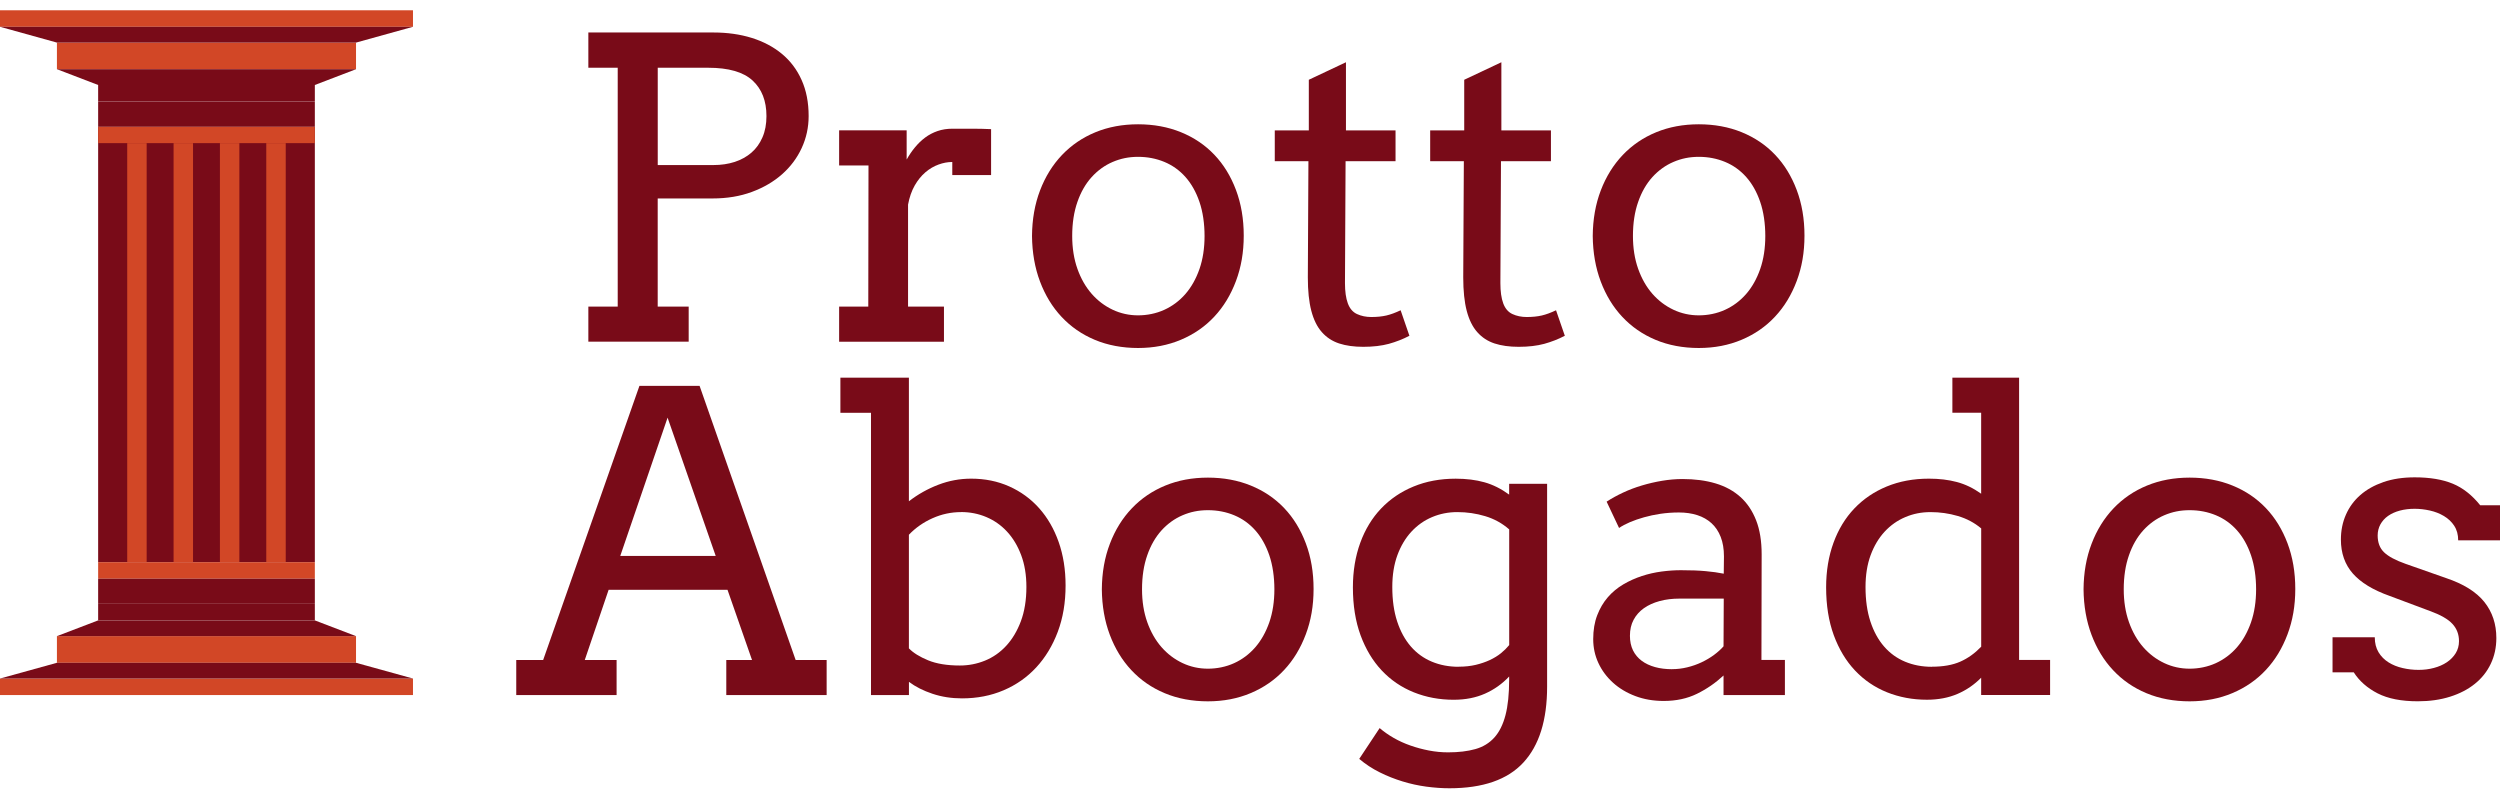 <svg width="186" height="59" viewBox="0 0 186 59" fill="none" xmlns="http://www.w3.org/2000/svg">
<path d="M43.776 2.417H53.076C54.109 2.417 55.057 2.55 55.922 2.818C56.787 3.087 57.536 3.481 58.167 4.002C58.799 4.523 59.292 5.174 59.639 5.951C59.99 6.731 60.163 7.625 60.163 8.635C60.163 9.475 59.99 10.268 59.648 11.01C59.304 11.756 58.818 12.403 58.193 12.959C57.564 13.515 56.812 13.957 55.938 14.279C55.063 14.604 54.087 14.765 53.016 14.765H48.933V22.809H51.238V25.418H43.773V22.809H45.958V5.041H43.773V2.417H43.776ZM48.936 5.041V12.28H53.08C53.657 12.28 54.185 12.201 54.665 12.046C55.145 11.888 55.559 11.658 55.909 11.355C56.26 11.051 56.531 10.672 56.727 10.218C56.926 9.763 57.024 9.235 57.024 8.639C57.024 7.505 56.68 6.624 55.991 5.989C55.303 5.357 54.207 5.041 52.697 5.041H48.933H48.936Z" fill="#790B18"/>
<path d="M73.734 13.025H70.85V12.052C70.516 12.052 70.174 12.115 69.827 12.242C69.477 12.368 69.151 12.561 68.848 12.82C68.545 13.079 68.28 13.407 68.052 13.805C67.825 14.206 67.661 14.677 67.559 15.223V22.812H70.231V25.424H62.431V22.812H64.6L64.616 12.311H62.431V9.699H67.455V11.869C67.638 11.544 67.841 11.244 68.071 10.966C68.299 10.688 68.551 10.445 68.829 10.236C69.107 10.028 69.416 9.867 69.754 9.75C70.092 9.633 70.459 9.576 70.853 9.576H72.341C72.805 9.576 73.273 9.586 73.737 9.608V13.022L73.734 13.025Z" fill="#790B18"/>
<path d="M76.781 17.562C76.791 16.318 76.99 15.184 77.381 14.164C77.77 13.144 78.313 12.266 79.014 11.53C79.712 10.798 80.543 10.232 81.503 9.838C82.463 9.443 83.521 9.247 84.674 9.247C85.826 9.247 86.9 9.443 87.866 9.838C88.833 10.232 89.66 10.791 90.349 11.515C91.037 12.238 91.571 13.11 91.956 14.133C92.341 15.156 92.534 16.287 92.534 17.531C92.534 18.775 92.341 19.881 91.956 20.907C91.571 21.933 91.037 22.818 90.349 23.553C89.66 24.293 88.833 24.867 87.866 25.275C86.9 25.685 85.836 25.891 84.674 25.891C83.511 25.891 82.419 25.689 81.455 25.284C80.492 24.88 79.671 24.311 78.983 23.576C78.294 22.843 77.76 21.965 77.375 20.942C76.99 19.919 76.794 18.791 76.781 17.556M79.772 17.556C79.772 18.456 79.901 19.271 80.16 20.001C80.419 20.73 80.773 21.349 81.222 21.861C81.67 22.372 82.194 22.767 82.785 23.045C83.376 23.323 84.007 23.462 84.674 23.462C85.34 23.462 86.022 23.326 86.622 23.051C87.225 22.777 87.746 22.385 88.192 21.877C88.637 21.365 88.984 20.746 89.24 20.016C89.493 19.287 89.619 18.469 89.619 17.556C89.619 16.643 89.493 15.759 89.24 15.023C88.988 14.284 88.64 13.668 88.201 13.173C87.762 12.677 87.238 12.301 86.632 12.048C86.025 11.796 85.371 11.669 84.674 11.669C83.975 11.669 83.376 11.796 82.785 12.048C82.194 12.301 81.673 12.677 81.222 13.173C80.773 13.668 80.416 14.284 80.16 15.023C79.901 15.762 79.772 16.606 79.772 17.556Z" fill="#790B18"/>
<path d="M100.139 9.7H103.828V11.992H100.111L100.066 21.066C100.066 21.682 100.136 22.184 100.278 22.569C100.42 22.954 100.647 23.22 100.96 23.365C101.273 23.51 101.63 23.586 102.021 23.586C102.448 23.586 102.82 23.548 103.146 23.473C103.471 23.397 103.821 23.267 104.207 23.084L104.86 24.982C104.374 25.235 103.866 25.434 103.329 25.582C102.792 25.727 102.16 25.803 101.431 25.803C100.742 25.803 100.142 25.721 99.634 25.554C99.122 25.386 98.693 25.105 98.345 24.71C97.995 24.316 97.736 23.788 97.562 23.125C97.388 22.462 97.303 21.634 97.303 20.643L97.347 11.992H94.843V9.7H97.376V5.935L100.139 4.631V9.7Z" fill="#790B18"/>
<path d="M111.702 9.7H115.39V11.992H111.673L111.629 21.066C111.629 21.682 111.698 22.184 111.84 22.569C111.983 22.954 112.21 23.22 112.523 23.365C112.835 23.51 113.192 23.586 113.584 23.586C114.01 23.586 114.383 23.548 114.708 23.473C115.033 23.397 115.384 23.267 115.769 23.084L116.423 24.982C115.937 25.235 115.428 25.434 114.891 25.582C114.354 25.727 113.723 25.803 112.993 25.803C112.305 25.803 111.705 25.721 111.196 25.554C110.685 25.386 110.255 25.105 109.908 24.71C109.557 24.316 109.298 23.788 109.124 23.125C108.951 22.462 108.865 21.634 108.865 20.643L108.91 11.992H106.405V9.7H108.938V5.935L111.702 4.631V9.7Z" fill="#790B18"/>
<path d="M118.5 17.562C118.509 16.318 118.708 15.184 119.1 14.164C119.489 13.144 120.035 12.266 120.733 11.53C121.431 10.798 122.261 10.232 123.221 9.838C124.182 9.443 125.24 9.247 126.392 9.247C127.545 9.247 128.619 9.443 129.585 9.838C130.552 10.232 131.379 10.791 132.067 11.515C132.756 12.238 133.29 13.11 133.675 14.133C134.06 15.156 134.253 16.287 134.253 17.531C134.253 18.775 134.06 19.881 133.675 20.907C133.29 21.933 132.756 22.818 132.067 23.553C131.379 24.293 130.552 24.867 129.585 25.275C128.619 25.685 127.554 25.891 126.392 25.891C125.23 25.891 124.137 25.689 123.174 25.284C122.211 24.88 121.39 24.311 120.701 23.576C120.013 22.843 119.479 21.965 119.094 20.942C118.708 19.919 118.513 18.791 118.5 17.556M121.491 17.556C121.491 18.456 121.62 19.271 121.879 20.001C122.138 20.73 122.492 21.349 122.94 21.861C123.389 22.372 123.913 22.767 124.504 23.045C125.094 23.323 125.726 23.462 126.392 23.462C127.059 23.462 127.741 23.326 128.341 23.051C128.944 22.777 129.465 22.385 129.91 21.877C130.356 21.365 130.703 20.746 130.959 20.016C131.212 19.287 131.338 18.469 131.338 17.556C131.338 16.643 131.212 15.759 130.959 15.023C130.706 14.284 130.359 13.668 129.92 13.173C129.481 12.677 128.957 12.301 128.35 12.048C127.744 11.796 127.09 11.669 126.392 11.669C125.694 11.669 125.094 11.796 124.504 12.048C123.913 12.301 123.392 12.677 122.94 13.173C122.492 13.668 122.135 14.284 121.879 15.023C121.62 15.762 121.491 16.606 121.491 17.556Z" fill="#790B18"/>
<path d="M54.039 49.103H55.95L54.127 43.883H45.281L43.507 49.103H45.875V51.712H38.409V49.103H40.411L47.574 28.708H52.049L59.196 49.103H61.502V51.712H54.036V49.103H54.039ZM46.147 41.363H53.249L49.668 31.073L46.147 41.363Z" fill="#790B18"/>
<path d="M62.522 28.099H67.622V37.295C68.288 36.78 69.018 36.37 69.807 36.067C70.597 35.764 71.412 35.612 72.252 35.612C73.284 35.612 74.229 35.804 75.091 36.19C75.95 36.575 76.692 37.115 77.314 37.813C77.936 38.511 78.42 39.348 78.764 40.324C79.108 41.3 79.279 42.38 79.279 43.564C79.279 44.827 79.086 45.974 78.701 47C78.316 48.027 77.782 48.911 77.1 49.65C76.417 50.389 75.606 50.957 74.665 51.358C73.724 51.76 72.691 51.959 71.57 51.959C70.79 51.959 70.06 51.845 69.378 51.617C68.696 51.39 68.111 51.093 67.625 50.73V51.715H64.802V30.714H62.525V28.102L62.522 28.099ZM71.507 38.1C70.767 38.1 70.06 38.252 69.381 38.555C68.702 38.858 68.115 39.269 67.622 39.784V48.238C67.947 48.573 68.421 48.867 69.049 49.126C69.678 49.385 70.464 49.514 71.415 49.514C72.062 49.514 72.684 49.394 73.281 49.151C73.878 48.908 74.406 48.541 74.86 48.049C75.315 47.559 75.678 46.95 75.953 46.22C76.225 45.491 76.364 44.641 76.364 43.672C76.364 42.781 76.234 41.991 75.975 41.303C75.716 40.614 75.369 40.033 74.927 39.556C74.488 39.08 73.973 38.719 73.386 38.47C72.798 38.221 72.173 38.097 71.503 38.097" fill="#790B18"/>
<path d="M81.977 43.851C81.986 42.606 82.185 41.472 82.577 40.452C82.965 39.432 83.508 38.554 84.209 37.819C84.907 37.086 85.738 36.52 86.698 36.126C87.658 35.731 88.716 35.535 89.869 35.535C91.022 35.535 92.095 35.731 93.062 36.126C94.028 36.52 94.856 37.08 95.544 37.803C96.233 38.526 96.766 39.398 97.151 40.421C97.537 41.444 97.73 42.575 97.73 43.819C97.73 45.063 97.537 46.169 97.151 47.195C96.766 48.221 96.233 49.106 95.544 49.842C94.856 50.581 94.028 51.155 93.062 51.563C92.095 51.973 91.031 52.179 89.869 52.179C88.707 52.179 87.614 51.977 86.651 51.572C85.687 51.168 84.866 50.6 84.178 49.864C83.489 49.131 82.956 48.253 82.57 47.23C82.185 46.207 81.989 45.079 81.977 43.844M84.967 43.844C84.967 44.744 85.097 45.559 85.356 46.289C85.615 47.018 85.969 47.637 86.417 48.149C86.865 48.66 87.39 49.055 87.98 49.333C88.571 49.611 89.202 49.75 89.869 49.75C90.535 49.75 91.217 49.614 91.817 49.34C92.421 49.065 92.942 48.673 93.387 48.165C93.832 47.653 94.18 47.034 94.436 46.304C94.688 45.575 94.814 44.757 94.814 43.844C94.814 42.932 94.688 42.047 94.436 41.311C94.183 40.572 93.835 39.957 93.397 39.461C92.957 38.965 92.433 38.589 91.827 38.336C91.221 38.084 90.567 37.958 89.869 37.958C89.171 37.958 88.571 38.084 87.98 38.336C87.39 38.589 86.869 38.965 86.417 39.461C85.969 39.957 85.612 40.572 85.356 41.311C85.097 42.05 84.967 42.894 84.967 43.844Z" fill="#790B18"/>
<path d="M112.281 50.331C111.767 50.878 111.167 51.304 110.484 51.607C109.802 51.91 109.025 52.062 108.154 52.062C107.093 52.062 106.104 51.876 105.188 51.509C104.272 51.14 103.476 50.6 102.804 49.886C102.131 49.172 101.607 48.297 101.225 47.262C100.846 46.226 100.656 45.038 100.656 43.702C100.656 42.49 100.839 41.384 101.203 40.386C101.566 39.388 102.084 38.539 102.75 37.838C103.42 37.133 104.222 36.587 105.163 36.199C106.104 35.81 107.149 35.614 108.305 35.614C109.095 35.614 109.805 35.703 110.437 35.88C111.069 36.056 111.685 36.363 112.281 36.799V35.993H115.105V51.092C115.105 53.581 114.514 55.463 113.336 56.736C112.158 58.012 110.323 58.647 107.835 58.647C107.288 58.647 106.717 58.606 106.12 58.527C105.523 58.445 104.932 58.318 104.351 58.138C103.77 57.961 103.202 57.737 102.652 57.462C102.1 57.188 101.591 56.856 101.127 56.461L102.646 54.169C102.949 54.431 103.296 54.674 103.685 54.898C104.073 55.122 104.49 55.312 104.936 55.467C105.381 55.624 105.842 55.748 106.316 55.839C106.793 55.931 107.266 55.975 107.743 55.975C108.523 55.975 109.196 55.893 109.768 55.732C110.339 55.571 110.81 55.283 111.179 54.873C111.549 54.462 111.824 53.91 112.007 53.212C112.19 52.514 112.281 51.629 112.281 50.556V50.328V50.331ZM108.517 49.602C108.981 49.602 109.408 49.557 109.793 49.466C110.178 49.374 110.526 49.254 110.841 49.109C111.154 48.961 111.432 48.793 111.669 48.601C111.906 48.408 112.111 48.206 112.285 47.994V39.388C111.77 38.934 111.173 38.605 110.5 38.403C109.828 38.201 109.136 38.1 108.428 38.1C107.762 38.1 107.134 38.223 106.546 38.472C105.959 38.719 105.447 39.082 105.005 39.559C104.566 40.036 104.219 40.617 103.966 41.305C103.713 41.994 103.587 42.783 103.587 43.674C103.587 44.643 103.707 45.499 103.95 46.238C104.193 46.977 104.531 47.596 104.967 48.099C105.403 48.601 105.924 48.976 106.53 49.229C107.137 49.482 107.8 49.608 108.517 49.608" fill="#790B18"/>
<path d="M128.231 50.256C127.634 50.812 126.974 51.266 126.251 51.62C125.527 51.974 124.706 52.151 123.784 52.151C123.017 52.151 122.309 52.031 121.668 51.787C121.024 51.544 120.471 51.213 120.007 50.792C119.543 50.373 119.179 49.886 118.92 49.327C118.661 48.771 118.535 48.178 118.535 47.552C118.535 46.886 118.633 46.292 118.832 45.777C119.028 45.263 119.293 44.814 119.622 44.435C119.95 44.056 120.335 43.737 120.774 43.478C121.213 43.219 121.674 43.014 122.154 42.856C122.634 42.698 123.127 42.588 123.626 42.521C124.128 42.455 124.605 42.423 125.06 42.423C125.789 42.423 126.402 42.446 126.895 42.493C127.391 42.537 127.842 42.6 128.247 42.682L128.262 41.394C128.262 40.838 128.18 40.355 128.019 39.944C127.858 39.534 127.631 39.196 127.337 38.927C127.043 38.659 126.693 38.46 126.282 38.327C125.872 38.195 125.414 38.128 124.908 38.128C124.431 38.128 123.977 38.163 123.541 38.226C123.105 38.292 122.698 38.378 122.319 38.485C121.94 38.593 121.589 38.712 121.27 38.848C120.951 38.984 120.68 39.129 120.458 39.281L119.533 37.323C119.906 37.08 120.316 36.855 120.762 36.647C121.207 36.439 121.674 36.262 122.164 36.117C122.653 35.971 123.156 35.854 123.667 35.769C124.179 35.684 124.681 35.64 125.177 35.64C126.086 35.64 126.907 35.747 127.637 35.965C128.367 36.183 128.982 36.521 129.488 36.976C129.993 37.43 130.381 38.011 130.656 38.712C130.931 39.417 131.067 40.257 131.067 41.239L131.051 49.1H132.797V51.712H128.231V50.256ZM124.406 49.785C124.779 49.785 125.155 49.741 125.53 49.649C125.906 49.558 126.26 49.434 126.592 49.277C126.926 49.119 127.233 48.939 127.517 48.73C127.798 48.522 128.038 48.307 128.231 48.086L128.247 44.536H124.968C124.422 44.536 123.923 44.596 123.475 44.719C123.023 44.843 122.634 45.019 122.306 45.25C121.978 45.484 121.722 45.771 121.539 46.115C121.355 46.459 121.267 46.854 121.267 47.3C121.267 47.713 121.343 48.077 121.494 48.386C121.646 48.696 121.861 48.951 122.139 49.16C122.417 49.368 122.748 49.523 123.133 49.63C123.519 49.738 123.942 49.788 124.409 49.788" fill="#790B18"/>
<path d="M145.26 28.099H150.221V49.101H152.527V51.709H147.398V50.421C146.893 50.935 146.305 51.34 145.639 51.627C144.969 51.915 144.211 52.06 143.362 52.06C142.301 52.06 141.312 51.873 140.396 51.507C139.48 51.138 138.684 50.598 138.012 49.884C137.339 49.17 136.815 48.295 136.433 47.259C136.054 46.224 135.864 45.036 135.864 43.7C135.864 42.487 136.047 41.382 136.411 40.384C136.774 39.386 137.292 38.537 137.958 37.836C138.628 37.131 139.43 36.585 140.371 36.196C141.312 35.808 142.357 35.612 143.513 35.612C144.271 35.612 144.966 35.694 145.591 35.862C146.22 36.029 146.82 36.32 147.398 36.733V30.707H145.257V28.096L145.26 28.099ZM143.728 49.603C144.568 49.603 145.269 49.48 145.838 49.23C146.406 48.981 146.924 48.611 147.401 48.115V39.313C146.896 38.89 146.315 38.581 145.655 38.388C144.998 38.196 144.325 38.101 143.636 38.101C142.948 38.101 142.342 38.224 141.754 38.473C141.167 38.72 140.655 39.083 140.213 39.56C139.774 40.037 139.427 40.618 139.174 41.306C138.921 41.995 138.795 42.784 138.795 43.675C138.795 44.645 138.915 45.5 139.158 46.239C139.401 46.978 139.739 47.597 140.175 48.099C140.611 48.602 141.132 48.977 141.738 49.23C142.345 49.483 143.008 49.609 143.725 49.609" fill="#790B18"/>
<path d="M155.016 43.851C155.025 42.606 155.224 41.472 155.616 40.452C156.004 39.432 156.55 38.554 157.248 37.819C157.946 37.086 158.777 36.52 159.737 36.126C160.697 35.731 161.755 35.535 162.908 35.535C164.061 35.535 165.134 35.731 166.101 36.126C167.067 36.52 167.895 37.08 168.583 37.803C169.272 38.526 169.805 39.398 170.191 40.421C170.576 41.444 170.769 42.575 170.769 43.819C170.769 45.063 170.576 46.169 170.191 47.195C169.805 48.221 169.272 49.106 168.583 49.842C167.895 50.581 167.067 51.155 166.101 51.563C165.134 51.973 164.07 52.179 162.908 52.179C161.746 52.179 160.653 51.977 159.69 51.572C158.726 51.168 157.905 50.6 157.217 49.864C156.528 49.131 155.995 48.253 155.609 47.23C155.224 46.207 155.028 45.079 155.016 43.844M158.006 43.844C158.006 44.744 158.136 45.559 158.395 46.289C158.654 47.018 159.008 47.637 159.456 48.149C159.904 48.66 160.429 49.055 161.019 49.333C161.61 49.611 162.242 49.75 162.908 49.75C163.574 49.75 164.256 49.614 164.856 49.34C165.457 49.065 165.981 48.673 166.426 48.165C166.871 47.653 167.219 47.034 167.475 46.304C167.727 45.575 167.854 44.757 167.854 43.844C167.854 42.932 167.727 42.047 167.475 41.311C167.222 40.572 166.875 39.957 166.436 39.461C165.997 38.965 165.472 38.589 164.866 38.336C164.26 38.084 163.606 37.958 162.908 37.958C162.21 37.958 161.61 38.084 161.019 38.336C160.429 38.589 159.908 38.965 159.456 39.461C159.008 39.957 158.651 40.572 158.395 41.311C158.136 42.05 158.006 42.894 158.006 43.844Z" fill="#790B18"/>
<path d="M182.599 39.123C182.403 38.827 182.147 38.583 181.831 38.394C181.519 38.208 181.168 38.069 180.783 37.983C180.397 37.898 180.025 37.854 179.658 37.854C179.254 37.854 178.881 37.898 178.544 37.99C178.206 38.081 177.915 38.214 177.672 38.384C177.429 38.555 177.239 38.767 177.103 39.013C176.968 39.262 176.898 39.537 176.898 39.84C176.898 40.368 177.056 40.785 177.375 41.091C177.694 41.401 178.228 41.685 178.976 41.95L181.995 43.011C183.29 43.447 184.235 44.038 184.835 44.786C185.432 45.535 185.728 46.428 185.728 47.471C185.728 48.168 185.589 48.809 185.311 49.391C185.034 49.972 184.639 50.468 184.127 50.878C183.616 51.289 183.003 51.608 182.283 51.835C181.566 52.062 180.764 52.176 179.886 52.176C178.66 52.176 177.666 51.98 176.895 51.586C176.128 51.191 175.534 50.67 175.12 50.022H173.541V47.414H176.683C176.683 47.849 176.778 48.219 176.964 48.529C177.151 48.838 177.4 49.087 177.707 49.28C178.016 49.473 178.364 49.615 178.755 49.703C179.144 49.795 179.542 49.839 179.946 49.839C180.35 49.839 180.72 49.792 181.083 49.694C181.446 49.599 181.768 49.457 182.046 49.271C182.324 49.084 182.545 48.857 182.706 48.595C182.867 48.333 182.949 48.033 182.949 47.701C182.949 47.196 182.785 46.766 182.457 46.413C182.128 46.059 181.569 45.74 180.78 45.456L177.776 44.331C176.551 43.895 175.644 43.343 175.051 42.67C174.46 41.997 174.163 41.154 174.163 40.144C174.163 39.477 174.286 38.858 174.536 38.293C174.785 37.727 175.142 37.238 175.613 36.828C176.083 36.417 176.658 36.098 177.334 35.864C178.013 35.63 178.787 35.514 179.655 35.514C180.78 35.514 181.721 35.672 182.479 35.984C183.237 36.297 183.922 36.834 184.528 37.592H186V40.203H182.889C182.889 39.777 182.791 39.417 182.592 39.117" fill="#790B18"/>
<path d="M23.424 9.421H7.302V41.83H23.424V9.421Z" fill="#790B18"/>
<path d="M23.424 9.421H7.302V10.649H23.424V9.421Z" fill="#D24726"/>
<path d="M23.424 41.827H7.302V43.056H23.424V41.827Z" fill="#D24726"/>
<path d="M30.726 50.483H0V51.712H30.726V50.483Z" fill="#D24726"/>
<path d="M23.424 44.926H7.302V46.154H23.424V44.926Z" fill="#790B18"/>
<path d="M26.488 47.328H4.235V49.312H26.488V47.328Z" fill="#D24726"/>
<path d="M23.424 43.056H7.302V44.925H23.424V43.056Z" fill="#790B18"/>
<path d="M7.302 46.157H23.424L26.488 47.329H4.235L7.302 46.157Z" fill="#790B18"/>
<path d="M4.232 49.312H26.491L30.726 50.483H0L4.232 49.312Z" fill="#790B18"/>
<path d="M30.726 0.765H0V1.993H30.726V0.765Z" fill="#D24726"/>
<path d="M23.424 6.32H7.302V7.549H23.424V6.32Z" fill="#790B18"/>
<path d="M26.488 3.168H4.235V5.151H26.488V3.168Z" fill="#D24726"/>
<path d="M23.424 7.552H7.302V9.421H23.424V7.552Z" fill="#790B18"/>
<path d="M23.424 6.323H7.302L4.235 5.148H26.491L23.424 6.323Z" fill="#790B18"/>
<path d="M26.491 3.168H4.232L0 1.993H30.726L26.491 3.168Z" fill="#790B18"/>
<path d="M10.911 10.649H9.465V41.83H10.911V10.649Z" fill="#D24726"/>
<path d="M14.361 10.649H12.914V41.83H14.361V10.649Z" fill="#D24726"/>
<path d="M17.809 10.649H16.362V41.83H17.809V10.649Z" fill="#D24726"/>
<path d="M21.258 10.649H19.811V41.83H21.258V10.649Z" fill="#D24726"/>
</svg>
